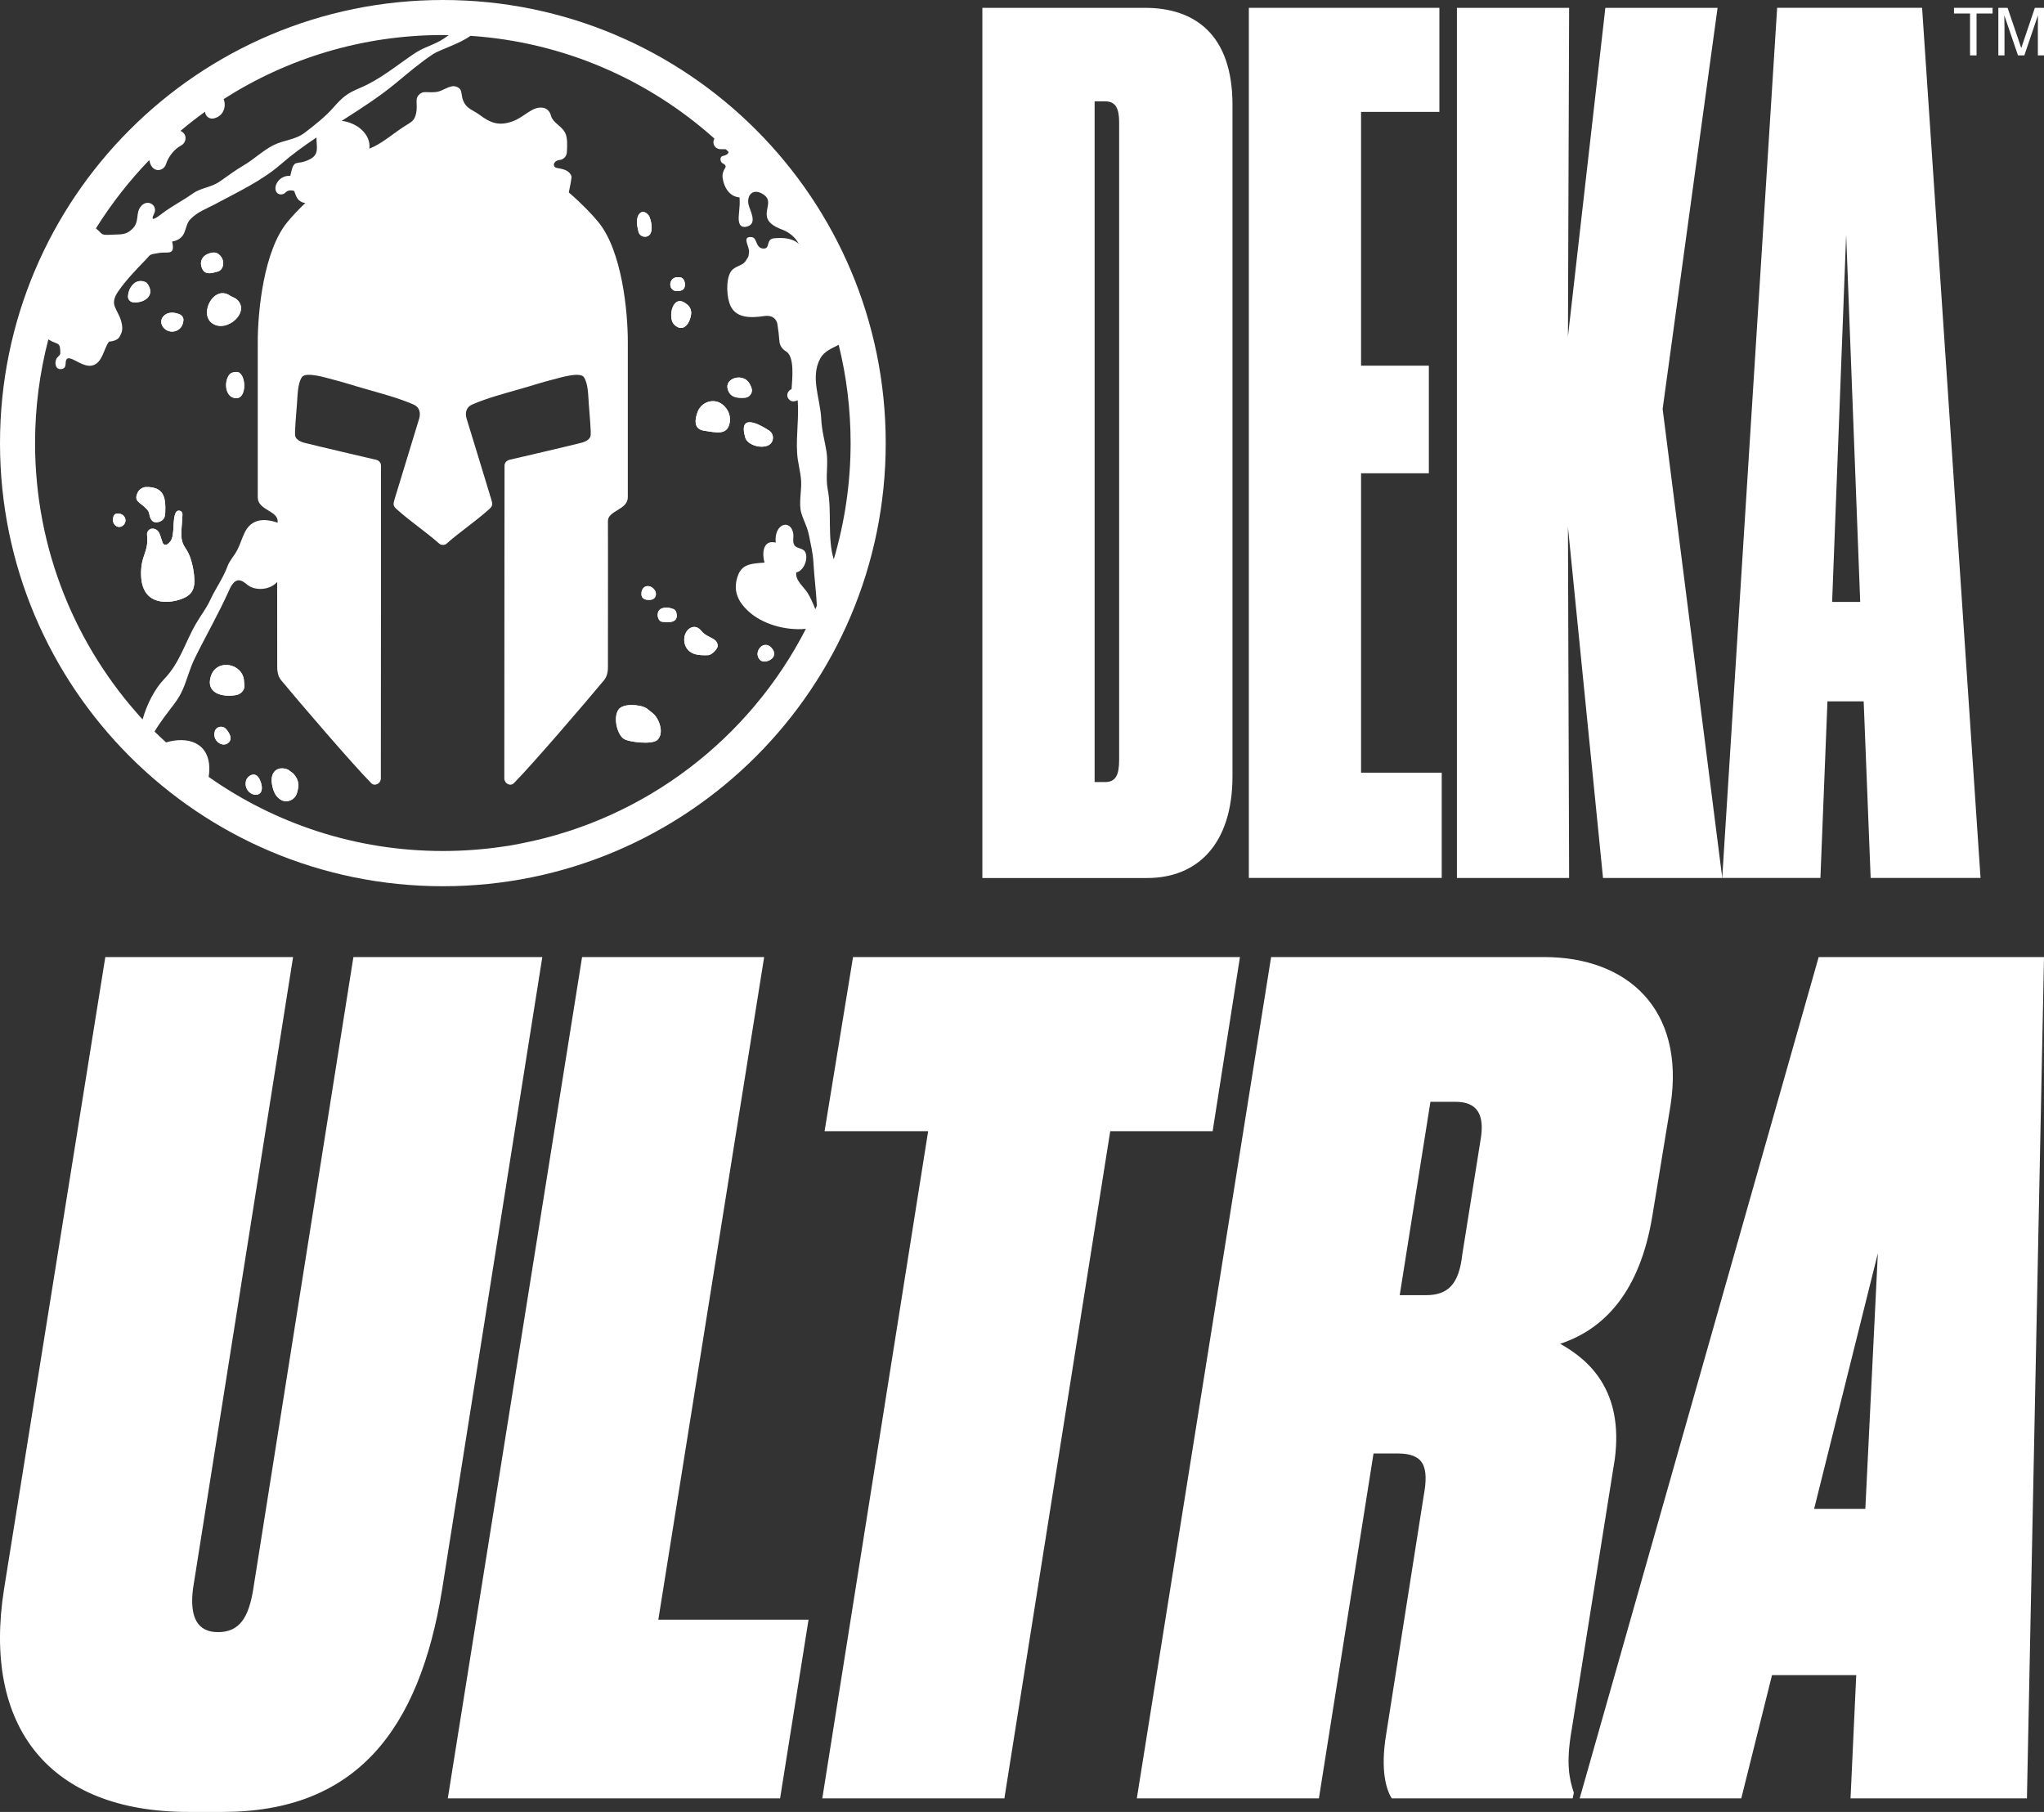 <svg width="220" height="195" viewBox="0 0 220 195" fill="none" xmlns="http://www.w3.org/2000/svg">
<rect x="0" y="0" width="220" height="195" fill="#333333" stroke="none"/>
<path d="M105.734 0.843H123.221C128.629 0.843 132.655 3.74 132.655 11.291V83.54C132.655 90.838 128.881 94.492 123.473 94.492H105.734V0.843ZM117.812 84.165H118.947C120.078 84.165 120.456 83.408 120.456 81.773V13.174C120.456 11.665 120.078 10.907 118.947 10.907H117.817V84.165H117.812Z" fill="white"/>
<path d="M154.924 0.843V12.043H146.493V39.355H153.789V50.933H146.493V83.156H155.176V94.482H134.416V0.843H154.924Z" fill="white"/>
<path d="M156.811 94.487V0.843H168.888L168.762 36.21L172.788 0.843H184.866L178.953 44.013L185.371 94.487H172.536L168.762 56.728L168.888 94.487H156.811Z" fill="white"/>
<path d="M200.592 75.479H196.692L195.935 94.482H185.366L191.278 0.838H206.878L213.169 94.482H201.343L200.592 75.479ZM198.705 25.257L197.196 64.778H200.218L198.705 25.257Z" fill="white"/>
<path d="M19.121 64.597C20.271 64.263 20.922 63.809 20.922 62.532C20.912 61.654 20.725 60.67 20.417 59.852C20.064 58.898 19.535 58.757 19.519 57.561C19.509 56.809 19.625 56.102 19.64 55.34C19.645 54.956 19.136 54.805 18.939 55.133C18.52 55.839 18.843 57.616 18.344 58.257C17.819 58.934 17.532 58.504 17.511 58.424L17.224 57.561C17.067 57.086 16.729 56.854 16.326 56.899C16.013 56.935 15.791 57.258 15.826 57.571C16.038 59.448 15.13 59.706 15.186 61.871C15.276 65.793 19.121 64.597 19.121 64.597Z" fill="white"/>
<path d="M15.821 54.825C16.195 55.244 15.978 55.547 16.351 56.016C16.578 56.304 17.108 56.243 17.416 56.021C17.744 55.789 17.774 55.431 17.784 55.224C17.849 53.624 17.723 52.342 15.635 52.417L15.514 52.448C15.206 52.523 14.944 52.735 14.812 53.023C14.353 54.027 15.115 54.027 15.821 54.825Z" fill="white"/>
<path d="M26.477 84.029C26.103 85.695 28.671 86.25 28.101 84.281C27.642 82.692 26.582 83.54 26.477 84.029Z" fill="white"/>
<path d="M15.786 30.431L15.67 30.37C15.266 30.168 14.777 30.214 14.434 30.502C14.04 30.829 13.818 31.329 13.778 31.869C13.753 32.202 13.99 32.495 14.323 32.531C15.584 32.662 16.83 31.723 15.786 30.431Z" fill="white"/>
<path d="M24.297 78.421C23.919 78.043 23.253 78.199 23.116 78.719C23.101 78.785 23.086 78.856 23.076 78.926C22.97 79.759 23.944 80.481 24.585 79.936C25.235 79.38 24.297 78.421 24.297 78.421Z" fill="white"/>
<path d="M22.698 72.773C22.102 74.646 23.979 75.06 25.427 74.802C25.896 74.717 26.33 74.293 26.315 73.793L26.265 73.359C26.224 71.411 23.333 70.79 22.698 72.773Z" fill="white"/>
<path d="M25.432 42.852C26.648 42.852 26.482 40.061 25.483 40.031C25.483 40.031 24.943 40.026 24.726 40.273C24.055 41.035 24.221 42.852 25.432 42.852Z" fill="white"/>
<path d="M22.819 34.777C24.418 35.932 27.097 33.474 25.402 32.152L24.827 31.864C23.031 30.552 21.391 33.757 22.819 34.777Z" fill="white"/>
<path d="M30.997 82.823C29.942 82.404 29.039 82.999 29.276 84.403C29.413 85.23 29.736 85.846 30.326 86.124C30.977 86.432 31.754 86.048 31.96 85.357C32.167 84.655 32.258 83.994 31.572 83.252L30.997 82.823Z" fill="white"/>
<path d="M12.628 55.264C12.436 55.264 12.264 55.395 12.214 55.582C12.093 56.001 12.179 56.359 12.431 56.561C13.006 57.026 13.778 56.299 13.415 55.658C13.279 55.415 13.021 55.264 12.628 55.264Z" fill="white"/>
<path d="M19.741 34.489C19.772 34.196 19.59 33.924 19.292 33.807C18.631 33.55 18.036 33.616 17.663 33.959C16.815 34.741 17.86 36.033 18.964 35.604C19.388 35.438 19.681 35.08 19.741 34.489Z" fill="white"/>
<path d="M22.899 27.185C21.744 27.342 21.371 28.195 21.81 29.002C22.178 29.679 23.006 29.315 23.328 29.255C23.808 29.164 24.025 28.775 24.025 28.286C24.03 27.826 23.581 27.095 22.899 27.185Z" fill="white"/>
<path d="M72.558 34.923C73.542 35.887 74.283 34.782 74.389 33.777C74.43 33.363 74.238 32.959 73.895 32.727C72.402 31.481 71.826 34.206 72.558 34.923Z" fill="white"/>
<path d="M75.746 46.345C77.215 46.583 78.153 46.774 78.486 45.714C78.738 44.902 78.415 44.018 77.734 43.514C77.709 43.498 77.684 43.478 77.664 43.463C76.751 42.837 75.489 43.276 75.096 44.311C74.798 45.083 74.611 46.158 75.746 46.345Z" fill="white"/>
<path d="M78.335 41.914C78.607 42.797 79.354 42.852 80.161 42.807C80.66 42.777 81.029 42.307 80.908 41.823C80.862 41.646 80.781 41.485 80.696 41.323C80.055 40.076 77.941 40.657 78.335 41.914Z" fill="white"/>
<path d="M72.104 65.43C71.544 65.323 70.823 65.409 70.787 66.131C70.767 66.54 70.989 66.883 71.251 66.913C71.963 66.999 73.058 67.075 72.805 65.965C72.76 65.752 72.634 65.596 72.493 65.551L72.104 65.43Z" fill="white"/>
<path d="M75.363 67.761C75.151 67.539 74.838 67.423 74.541 67.494C73.744 67.691 73.411 68.786 73.819 69.604C74.288 70.517 75.318 70.547 76.246 70.507C76.584 70.492 77.275 69.826 77.25 69.488C77.189 68.594 76.135 68.695 75.509 67.923L75.363 67.761Z" fill="white"/>
<path d="M80.211 47.087C80.433 47.859 81.806 48.294 82.633 47.955C83.314 47.678 83.39 46.739 82.774 46.335C81.76 45.674 79.439 44.387 80.211 47.087Z" fill="white"/>
<path d="M73.295 31.269C74.001 31.112 73.749 29.8 73.174 29.855C71.801 29.573 71.756 31.733 73.295 31.269Z" fill="white"/>
<path d="M83.072 69.76C82.194 68.715 80.988 70.219 81.811 71.027C82.32 71.532 83.95 70.805 83.072 69.76Z" fill="white"/>
<path d="M69.869 23.253C69.869 23.253 69.37 22.506 68.895 22.935C68.386 23.395 68.567 24.323 68.724 24.949C68.89 25.59 69.808 25.676 70.051 25.055C70.247 24.551 70.096 23.778 69.869 23.253Z" fill="white"/>
<path d="M70.303 76.796L69.587 76.221C68.84 75.792 67.049 75.681 66.575 76.362C65.959 77.251 66.454 79.088 67.155 79.522C67.71 79.87 70.172 80.163 70.747 79.638C71.524 78.926 70.954 77.356 70.303 76.796Z" fill="white"/>
<path d="M70.565 64.142C70.802 63.39 69.682 62.648 69.183 63.365C69.148 63.421 69.117 63.476 69.092 63.542L69.082 63.567C69.016 63.845 68.991 64.193 69.233 64.395C69.42 64.546 69.682 64.566 69.909 64.561C70.192 64.551 70.459 64.45 70.555 64.157C70.565 64.147 70.565 64.142 70.565 64.142Z" fill="white"/>
<path d="M19.121 64.597C20.271 64.263 20.922 63.809 20.922 62.532C20.912 61.654 20.725 60.67 20.417 59.852C20.064 58.898 19.535 58.757 19.519 57.561C19.509 56.809 19.625 56.102 19.64 55.34C19.645 54.956 19.136 54.805 18.939 55.133C18.52 55.839 18.843 57.616 18.344 58.257C17.819 58.934 17.532 58.504 17.511 58.424L17.224 57.561C17.067 57.086 16.729 56.854 16.326 56.899C16.013 56.935 15.791 57.258 15.826 57.571C16.038 59.448 15.13 59.706 15.186 61.871C15.276 65.793 19.121 64.597 19.121 64.597Z" fill="white"/>
<path d="M15.821 54.825C16.195 55.244 15.978 55.547 16.351 56.016C16.578 56.304 17.108 56.243 17.416 56.021C17.744 55.789 17.774 55.431 17.784 55.224C17.849 53.624 17.723 52.342 15.635 52.417L15.514 52.448C15.206 52.523 14.944 52.735 14.812 53.023C14.353 54.027 15.115 54.027 15.821 54.825Z" fill="white"/>
<path d="M26.477 84.029C26.103 85.695 28.671 86.25 28.101 84.281C27.642 82.692 26.582 83.54 26.477 84.029Z" fill="white"/>
<path d="M15.786 30.431L15.67 30.37C15.266 30.168 14.777 30.214 14.434 30.502C14.04 30.829 13.818 31.329 13.778 31.869C13.753 32.202 13.99 32.495 14.323 32.531C15.584 32.662 16.83 31.723 15.786 30.431Z" fill="white"/>
<path d="M24.297 78.421C23.919 78.043 23.253 78.199 23.116 78.719C23.101 78.785 23.086 78.856 23.076 78.926C22.97 79.759 23.944 80.481 24.585 79.936C25.235 79.38 24.297 78.421 24.297 78.421Z" fill="white"/>
<path d="M22.698 72.773C22.102 74.646 23.979 75.06 25.427 74.802C25.896 74.717 26.33 74.293 26.315 73.793L26.265 73.359C26.224 71.411 23.333 70.79 22.698 72.773Z" fill="white"/>
<path d="M25.432 42.852C26.648 42.852 26.482 40.061 25.483 40.031C25.483 40.031 24.943 40.026 24.726 40.273C24.055 41.035 24.221 42.852 25.432 42.852Z" fill="white"/>
<path d="M22.819 34.777C24.418 35.932 27.097 33.474 25.402 32.152L24.827 31.864C23.031 30.552 21.391 33.757 22.819 34.777Z" fill="white"/>
<path d="M30.997 82.823C29.942 82.404 29.039 82.999 29.276 84.403C29.413 85.23 29.736 85.846 30.326 86.124C30.977 86.432 31.754 86.048 31.96 85.357C32.167 84.655 32.258 83.994 31.572 83.252L30.997 82.823Z" fill="white"/>
<path d="M12.628 55.264C12.436 55.264 12.264 55.395 12.214 55.582C12.093 56.001 12.179 56.359 12.431 56.561C13.006 57.026 13.778 56.299 13.415 55.658C13.279 55.415 13.021 55.264 12.628 55.264Z" fill="white"/>
<path d="M19.741 34.489C19.772 34.196 19.59 33.924 19.292 33.807C18.631 33.55 18.036 33.616 17.663 33.959C16.815 34.741 17.86 36.033 18.964 35.604C19.388 35.438 19.681 35.08 19.741 34.489Z" fill="white"/>
<path d="M22.899 27.185C21.744 27.342 21.371 28.195 21.81 29.002C22.178 29.679 23.006 29.315 23.328 29.255C23.808 29.164 24.025 28.775 24.025 28.286C24.03 27.826 23.581 27.095 22.899 27.185Z" fill="white"/>
<path d="M72.558 34.923C73.542 35.887 74.283 34.782 74.389 33.777C74.43 33.363 74.238 32.959 73.895 32.727C72.402 31.481 71.826 34.206 72.558 34.923Z" fill="white"/>
<path d="M75.746 46.345C77.215 46.583 78.153 46.774 78.486 45.714C78.738 44.902 78.415 44.018 77.734 43.514C77.709 43.498 77.684 43.478 77.664 43.463C76.751 42.837 75.489 43.276 75.096 44.311C74.798 45.083 74.611 46.158 75.746 46.345Z" fill="white"/>
<path d="M78.335 41.914C78.607 42.797 79.354 42.852 80.161 42.807C80.66 42.777 81.029 42.307 80.908 41.823C80.862 41.646 80.781 41.485 80.696 41.323C80.055 40.076 77.941 40.657 78.335 41.914Z" fill="white"/>
<path d="M72.104 65.43C71.544 65.323 70.823 65.409 70.787 66.131C70.767 66.54 70.989 66.883 71.251 66.913C71.963 66.999 73.058 67.075 72.805 65.965C72.76 65.752 72.634 65.596 72.493 65.551L72.104 65.43Z" fill="white"/>
<path d="M75.363 67.761C75.151 67.539 74.838 67.423 74.541 67.494C73.744 67.691 73.411 68.786 73.819 69.604C74.288 70.517 75.318 70.547 76.246 70.507C76.584 70.492 77.275 69.826 77.25 69.488C77.189 68.594 76.135 68.695 75.509 67.923L75.363 67.761Z" fill="white"/>
<path d="M80.211 47.087C80.433 47.859 81.806 48.294 82.633 47.955C83.314 47.678 83.39 46.739 82.774 46.335C81.76 45.674 79.439 44.387 80.211 47.087Z" fill="white"/>
<path d="M73.295 31.269C74.001 31.112 73.749 29.8 73.174 29.855C71.801 29.573 71.756 31.733 73.295 31.269Z" fill="white"/>
<path d="M83.072 69.76C82.194 68.715 80.988 70.219 81.811 71.027C82.32 71.532 83.95 70.805 83.072 69.76Z" fill="white"/>
<path d="M69.869 23.253C69.869 23.253 69.37 22.506 68.895 22.935C68.386 23.395 68.567 24.323 68.724 24.949C68.89 25.59 69.808 25.676 70.051 25.055C70.247 24.551 70.096 23.778 69.869 23.253Z" fill="white"/>
<path d="M70.303 76.796L69.587 76.221C68.84 75.792 67.049 75.681 66.575 76.362C65.959 77.251 66.454 79.088 67.155 79.522C67.71 79.87 70.172 80.163 70.747 79.638C71.524 78.926 70.954 77.356 70.303 76.796Z" fill="white"/>
<path d="M70.565 64.142C70.802 63.39 69.682 62.648 69.183 63.365C69.148 63.421 69.117 63.476 69.092 63.542L69.082 63.567C69.016 63.845 68.991 64.193 69.233 64.395C69.42 64.546 69.682 64.566 69.909 64.561C70.192 64.551 70.459 64.45 70.555 64.157C70.565 64.147 70.565 64.142 70.565 64.142Z" fill="white"/>
<path d="M47.671 0C21.346 0 0 21.351 0 47.688C0 74.025 21.346 95.376 47.671 95.376C73.991 95.376 95.332 74.025 95.332 47.688C95.332 21.351 73.991 0 47.671 0ZM16.064 17.227C16.159 17.691 16.341 18.08 16.719 18.241C17.183 18.438 17.718 18.151 17.865 17.671C18.102 16.894 18.753 16.041 19.509 15.647C19.918 15.435 20.099 14.885 19.878 14.481C19.777 14.304 19.62 14.173 19.428 14.082C20.286 13.361 21.159 12.679 22.072 12.023C22.072 12.028 22.072 12.028 22.072 12.028C22.092 12.492 22.526 12.841 22.98 12.75C24.07 12.528 24.388 11.437 24.07 10.665C30.881 6.309 38.973 3.77 47.666 3.77C47.878 3.77 48.084 3.78 48.296 3.786C48.145 3.892 47.984 4.008 47.797 4.134C46.753 4.84 45.668 5.042 44.623 5.744C42.636 7.076 40.941 8.54 38.736 9.469C37.389 10.039 36.91 10.403 35.87 11.589C34.992 12.583 33.908 13.431 32.848 14.244C31.754 15.092 30.619 15.026 29.408 15.637C28.303 16.197 27.309 17.161 26.265 17.772C25.311 18.327 24.61 18.872 23.666 19.523C22.683 20.205 21.658 20.18 20.73 20.841C19.585 21.648 18.52 22.168 17.486 22.951C16.886 23.41 16.069 24.011 16.588 22.996C17.037 22.113 15.867 21.31 15.14 22.239C14.56 22.981 15.055 23.874 14.217 24.662C13.521 25.313 13.057 25.202 12.048 25.257C10.731 25.323 11.145 25.232 10.322 24.581C11.982 21.931 13.904 19.468 16.064 17.227ZM3.774 47.688C3.774 43.837 4.273 40.102 5.201 36.538C5.328 36.578 5.439 36.674 5.595 36.745C6.357 37.083 6.473 36.917 6.493 37.987C6.498 38.254 6.185 38.38 6.064 38.628C5.898 38.976 5.913 39.683 6.458 39.723C7.003 39.763 7.058 39.35 7.063 39.122C7.083 37.623 8.662 39.612 9.898 39.344C11.054 39.092 11.165 37.467 11.74 36.765C11.74 36.765 12.648 36.72 12.875 36.225C13.001 35.958 13.329 35.604 13.052 34.595C12.668 33.197 11.679 32.838 12.764 31.299C13.561 30.153 14.636 29.033 15.64 27.998C16.275 27.342 15.957 27.418 17.153 27.216C18.016 27.069 18.899 27.554 18.526 25.999C20.251 25.666 19.731 24.359 20.513 23.571C21.3 22.774 22.163 22.501 23.086 22.007C25.578 20.669 28.177 19.468 30.26 17.651C31.446 16.616 32.742 15.682 34.069 14.794C34.024 15.657 34.432 16.571 33.388 17.121C31.819 17.944 31.688 16.863 31.244 18.923C30.134 18.847 29.418 19.922 29.71 20.588C29.887 20.997 30.432 21.032 30.735 20.715C30.956 20.482 31.279 20.432 31.668 20.553C31.728 20.76 31.814 20.957 31.9 21.154C32.071 21.547 32.445 21.815 32.864 21.845C32.036 22.638 31.37 23.359 30.911 23.925C28.404 26.978 27.733 33.434 27.743 36.902V53.533C27.743 54.906 29.937 54.961 29.882 56.132C29.882 56.137 29.882 56.178 29.882 56.253C29.64 56.163 29.392 56.097 29.166 56.051C27.924 55.804 26.925 56.122 26.34 57.303C26.038 57.914 25.856 58.575 25.543 59.181C25.22 59.817 24.716 60.301 24.468 60.988C24.045 62.164 23.172 63.385 22.662 64.501C22.168 65.561 21.643 66.166 21.048 67.196C19.898 69.205 19.353 71.335 17.663 73.091C16.654 74.131 15.796 75.817 15.347 77.427C8.168 69.594 3.774 59.151 3.774 47.688ZM87.754 65.566C87.537 64.96 87.224 64.314 86.947 63.845C86.553 63.183 85.554 62.452 85.71 61.604C86.462 61.477 87.037 60.19 86.674 59.423C86.457 58.959 85.741 59.055 85.509 58.681C85.261 58.277 85.453 57.868 85.378 57.414C85.11 55.819 83.289 56.319 83.491 58.393C82.073 58.045 82.013 59.635 82.29 60.549C80.524 60.66 79.636 60.791 79.268 62.482C78.996 63.764 79.5 64.793 80.494 65.732C81.982 67.146 84.495 67.888 86.74 67.676C80.701 79.461 69.496 88.158 56.116 90.767C55.319 90.904 55.223 90.969 54.128 91.111C52.02 91.419 49.86 91.585 47.666 91.585C38.282 91.585 29.584 88.632 22.456 83.605C22.501 83.383 22.521 83.126 22.531 82.808C22.567 79.895 20.17 79.204 17.875 79.9C17.456 79.512 17.042 79.128 16.634 78.729C16.951 78.199 17.33 77.649 17.653 77.21C18.425 76.14 19.181 75.353 19.676 74.197C20.145 73.122 20.402 72.006 20.942 70.891C22.163 68.407 23.535 66.04 24.64 63.567C24.892 63.002 25.301 62.199 26.027 62.527C26.396 62.694 26.653 63.022 27.026 63.183C27.491 63.38 28.03 63.426 28.52 63.335C29.1 63.224 29.524 62.976 29.831 62.628C29.831 66.762 29.837 71.395 29.837 71.754C29.837 72.026 29.847 72.728 30.26 73.207C32.157 75.494 37.888 82.192 39.962 84.287C40.34 84.665 40.991 84.322 40.991 83.782C41.006 80.117 41.006 50.131 41.006 50.121C41.006 49.515 40.345 49.449 40.345 49.449C40.345 49.449 33.857 47.94 32.763 47.653C31.663 47.365 31.769 46.784 31.769 46.784C31.769 46.784 31.668 46.976 31.965 43.443C32.036 42.62 32.011 41.328 32.49 40.591C32.914 39.96 35.179 40.682 35.785 40.834C36.985 41.131 38.166 41.53 39.352 41.863C41.067 42.353 42.863 42.822 44.513 43.534C45.173 43.822 45.3 44.463 45.108 45.078C43.428 50.595 44.296 47.723 42.479 53.694C42.379 54.038 42.333 54.219 42.389 54.406C42.434 54.532 42.54 54.668 42.742 54.84C44.094 56.062 45.91 57.288 47.272 58.504C47.388 58.605 47.499 58.641 47.661 58.641H47.681C47.842 58.641 47.958 58.605 48.069 58.504C49.431 57.293 51.248 56.066 52.6 54.84C52.807 54.668 52.907 54.532 52.953 54.406C53.008 54.224 52.963 54.038 52.862 53.694C51.046 47.718 51.914 50.595 50.229 45.078C50.032 44.463 50.158 43.822 50.824 43.534C52.474 42.822 54.27 42.353 55.985 41.863C57.176 41.53 58.351 41.131 59.552 40.834C60.157 40.687 62.422 39.965 62.846 40.591C63.326 41.323 63.305 42.615 63.371 43.443C63.669 46.981 63.568 46.784 63.568 46.784C63.568 46.784 63.669 47.37 62.574 47.653C61.474 47.94 54.991 49.449 54.991 49.449C54.991 49.449 54.305 49.515 54.305 50.126C54.305 50.343 54.3 54.653 54.295 60.175C54.29 68.746 54.28 80.223 54.28 83.782C54.28 84.322 54.931 84.665 55.309 84.287C57.377 82.192 63.109 75.499 65.011 73.207C65.424 72.728 65.434 72.026 65.434 71.754C65.434 71.325 65.439 64.662 65.439 60.175C65.439 57.873 65.439 56.142 65.434 56.112C65.379 54.946 67.573 54.886 67.573 53.513V36.881C67.584 33.414 66.913 26.958 64.405 23.904C63.739 23.087 62.645 21.936 61.222 20.709C61.353 20.073 61.565 19.084 61.499 18.928C61.181 18.186 60.344 18.181 59.88 18.06C59.648 17.999 59.542 17.727 59.673 17.525C59.784 17.363 59.966 17.247 60.172 17.227C60.193 17.222 60.218 17.222 60.238 17.217C60.657 17.166 60.985 16.823 61.01 16.404C61.06 15.677 61.091 14.839 60.843 14.325C60.45 13.512 59.522 13.275 59.289 12.406C59.184 12.008 58.886 11.675 58.477 11.604C57.282 11.382 56.489 12.603 55.117 13.078C53.679 13.572 52.802 13.244 51.616 12.356C50.925 11.846 50.274 11.74 49.891 10.923C49.547 10.181 49.886 9.57 49.063 9.312C48.448 9.116 47.681 9.777 47.06 9.883C46.662 9.948 46.228 9.933 45.799 9.913C45.269 9.888 44.825 10.317 44.835 10.847C44.846 11.301 44.886 11.75 44.79 12.174C44.598 13.037 44.326 13.083 43.463 13.638C42.237 14.431 41.067 15.491 39.76 15.995C39.942 14.41 38.363 13.179 36.779 13.007C38.776 11.73 40.774 10.458 42.565 8.979C43.932 7.854 45.209 6.748 46.616 5.82C47.318 5.36 49.502 4.699 50.637 3.856C60.692 4.528 69.814 8.586 76.882 14.905C76.882 14.92 76.887 14.925 76.887 14.94C76.599 15.455 76.972 16.046 77.517 16.051C77.719 16.056 77.921 16.056 78.118 16.061C78.219 16.157 78.325 16.253 78.42 16.354C78.385 16.697 77.78 16.788 77.78 16.788C77.467 16.873 77.467 17.403 77.78 17.575C77.78 17.575 78.239 17.777 78.062 18.049C77.85 18.378 77.724 18.746 77.775 19.13C77.911 20.149 78.511 21.169 79.601 21.244C79.641 22.108 79.616 21.881 79.515 23.248C79.49 23.612 79.45 24.586 80.332 24.399C81.669 24.111 80.635 22.542 80.549 21.936C80.383 20.846 81.195 20.19 82.285 21.012C83.349 21.82 81.77 23.067 83.047 24.106C83.349 24.354 83.773 24.556 84.242 24.732C84.979 25.01 85.594 25.55 85.978 26.241C85.978 26.241 86.119 26.373 86.24 26.489C86.18 26.428 86.094 26.352 85.983 26.252C85.261 25.58 84.187 25.57 83.344 25.641C82.386 25.722 82.941 26.761 82.194 26.751C81.296 26.741 81.528 25.59 80.918 25.52C79.778 25.388 80.681 26.539 80.62 27.115C80.555 27.771 80.555 27.579 80.242 28.104C79.924 28.624 79.056 28.609 78.653 29.245C78.103 30.118 78.198 32.046 78.647 32.959C79.293 34.262 80.837 34.226 82.245 34.014C83.541 33.823 83.672 34.873 83.672 34.873C83.783 35.589 83.844 36.129 83.894 36.755C83.93 37.204 84.207 37.583 84.601 37.815C85.574 38.391 85.251 40.884 85.201 41.868C84.797 42.035 84.52 42.59 84.959 43.019C85.216 43.266 85.534 43.221 85.857 43.075C86.008 44.927 85.68 46.835 85.796 48.758C85.862 49.853 86.165 50.686 86.23 51.806C86.281 52.841 85.953 54.209 86.245 55.209C86.498 56.066 86.881 56.642 87.088 57.687C87.264 58.59 87.491 59.499 87.552 60.554C87.638 62.103 87.84 63.592 87.92 65.182C87.865 65.323 87.804 65.445 87.754 65.566ZM89.091 52.68C88.833 51.377 89.161 49.979 88.965 48.652C88.768 47.395 88.455 46.401 88.389 45.063C88.294 42.928 87.199 40.632 88.268 38.613C88.712 37.765 89.59 37.477 90.271 37.108C91.109 40.5 91.553 44.039 91.553 47.688C91.553 52.034 90.912 56.223 89.742 60.19C89.035 58.02 89.55 54.971 89.091 52.68Z" fill="white"/>
<path d="M214.466 0.843V1.454H212.74V5.961H212.039V1.454H210.313V0.843H214.466Z" fill="white"/>
<path d="M215.086 0.843H216.08L217.553 5.169L219.016 0.843H220V5.961H219.339V2.943C219.339 2.837 219.339 2.665 219.344 2.423C219.349 2.18 219.349 1.923 219.349 1.645L217.886 5.961H217.2L215.727 1.645V1.802C215.727 1.928 215.732 2.12 215.737 2.377C215.742 2.635 215.747 2.821 215.747 2.943V5.961H215.086V0.843Z" fill="white"/>
<path d="M0.433 171.026L11.335 103H31.545L20.766 171.026C20.399 174.069 21.256 175.651 23.461 175.651C25.788 175.651 26.768 174.069 27.258 171.026L38.037 103H58.37L47.591 171.026C45.141 186.238 38.282 195 23.951 195H20.276C5.21 195 -1.894 185.751 0.433 171.026Z" fill="white"/>
<path d="M62.65 103H82.248L70.857 174.312H87.025L83.963 193.54H48.197L62.65 103Z" fill="white"/>
<path d="M91.814 103H133.459L130.519 121.741H119.496L108.104 193.54H88.506L99.898 121.741H88.751L91.814 103Z" fill="white"/>
<path d="M147.836 156.423L141.957 193.54H122.359L136.812 103H166.209C175.151 103 181.397 108.598 179.805 118.942L177.845 130.868C176.498 139.021 172.701 143.037 167.924 144.619C170.986 146.323 174.783 149.608 173.803 157.032L169.149 186.238C168.536 189.767 168.904 191.471 169.394 192.931L169.271 193.54H149.796C149.183 192.566 148.571 190.497 149.183 186.725L153.225 161.048C153.838 157.762 153.225 156.423 150.408 156.423H147.836ZM153.96 118.577L150.653 139.386H153.47C155.798 139.386 157.023 138.291 157.39 135.005L159.35 122.714C159.84 119.915 158.982 118.577 156.655 118.577H153.96Z" fill="white"/>
<path d="M199.177 193.54L199.79 180.275H190.726L187.418 193.54H170.025L195.748 103H220L218.163 193.54H199.177ZM195.258 162.386H200.77L202.117 134.884L195.258 162.386Z" fill="white"/>
</svg>
